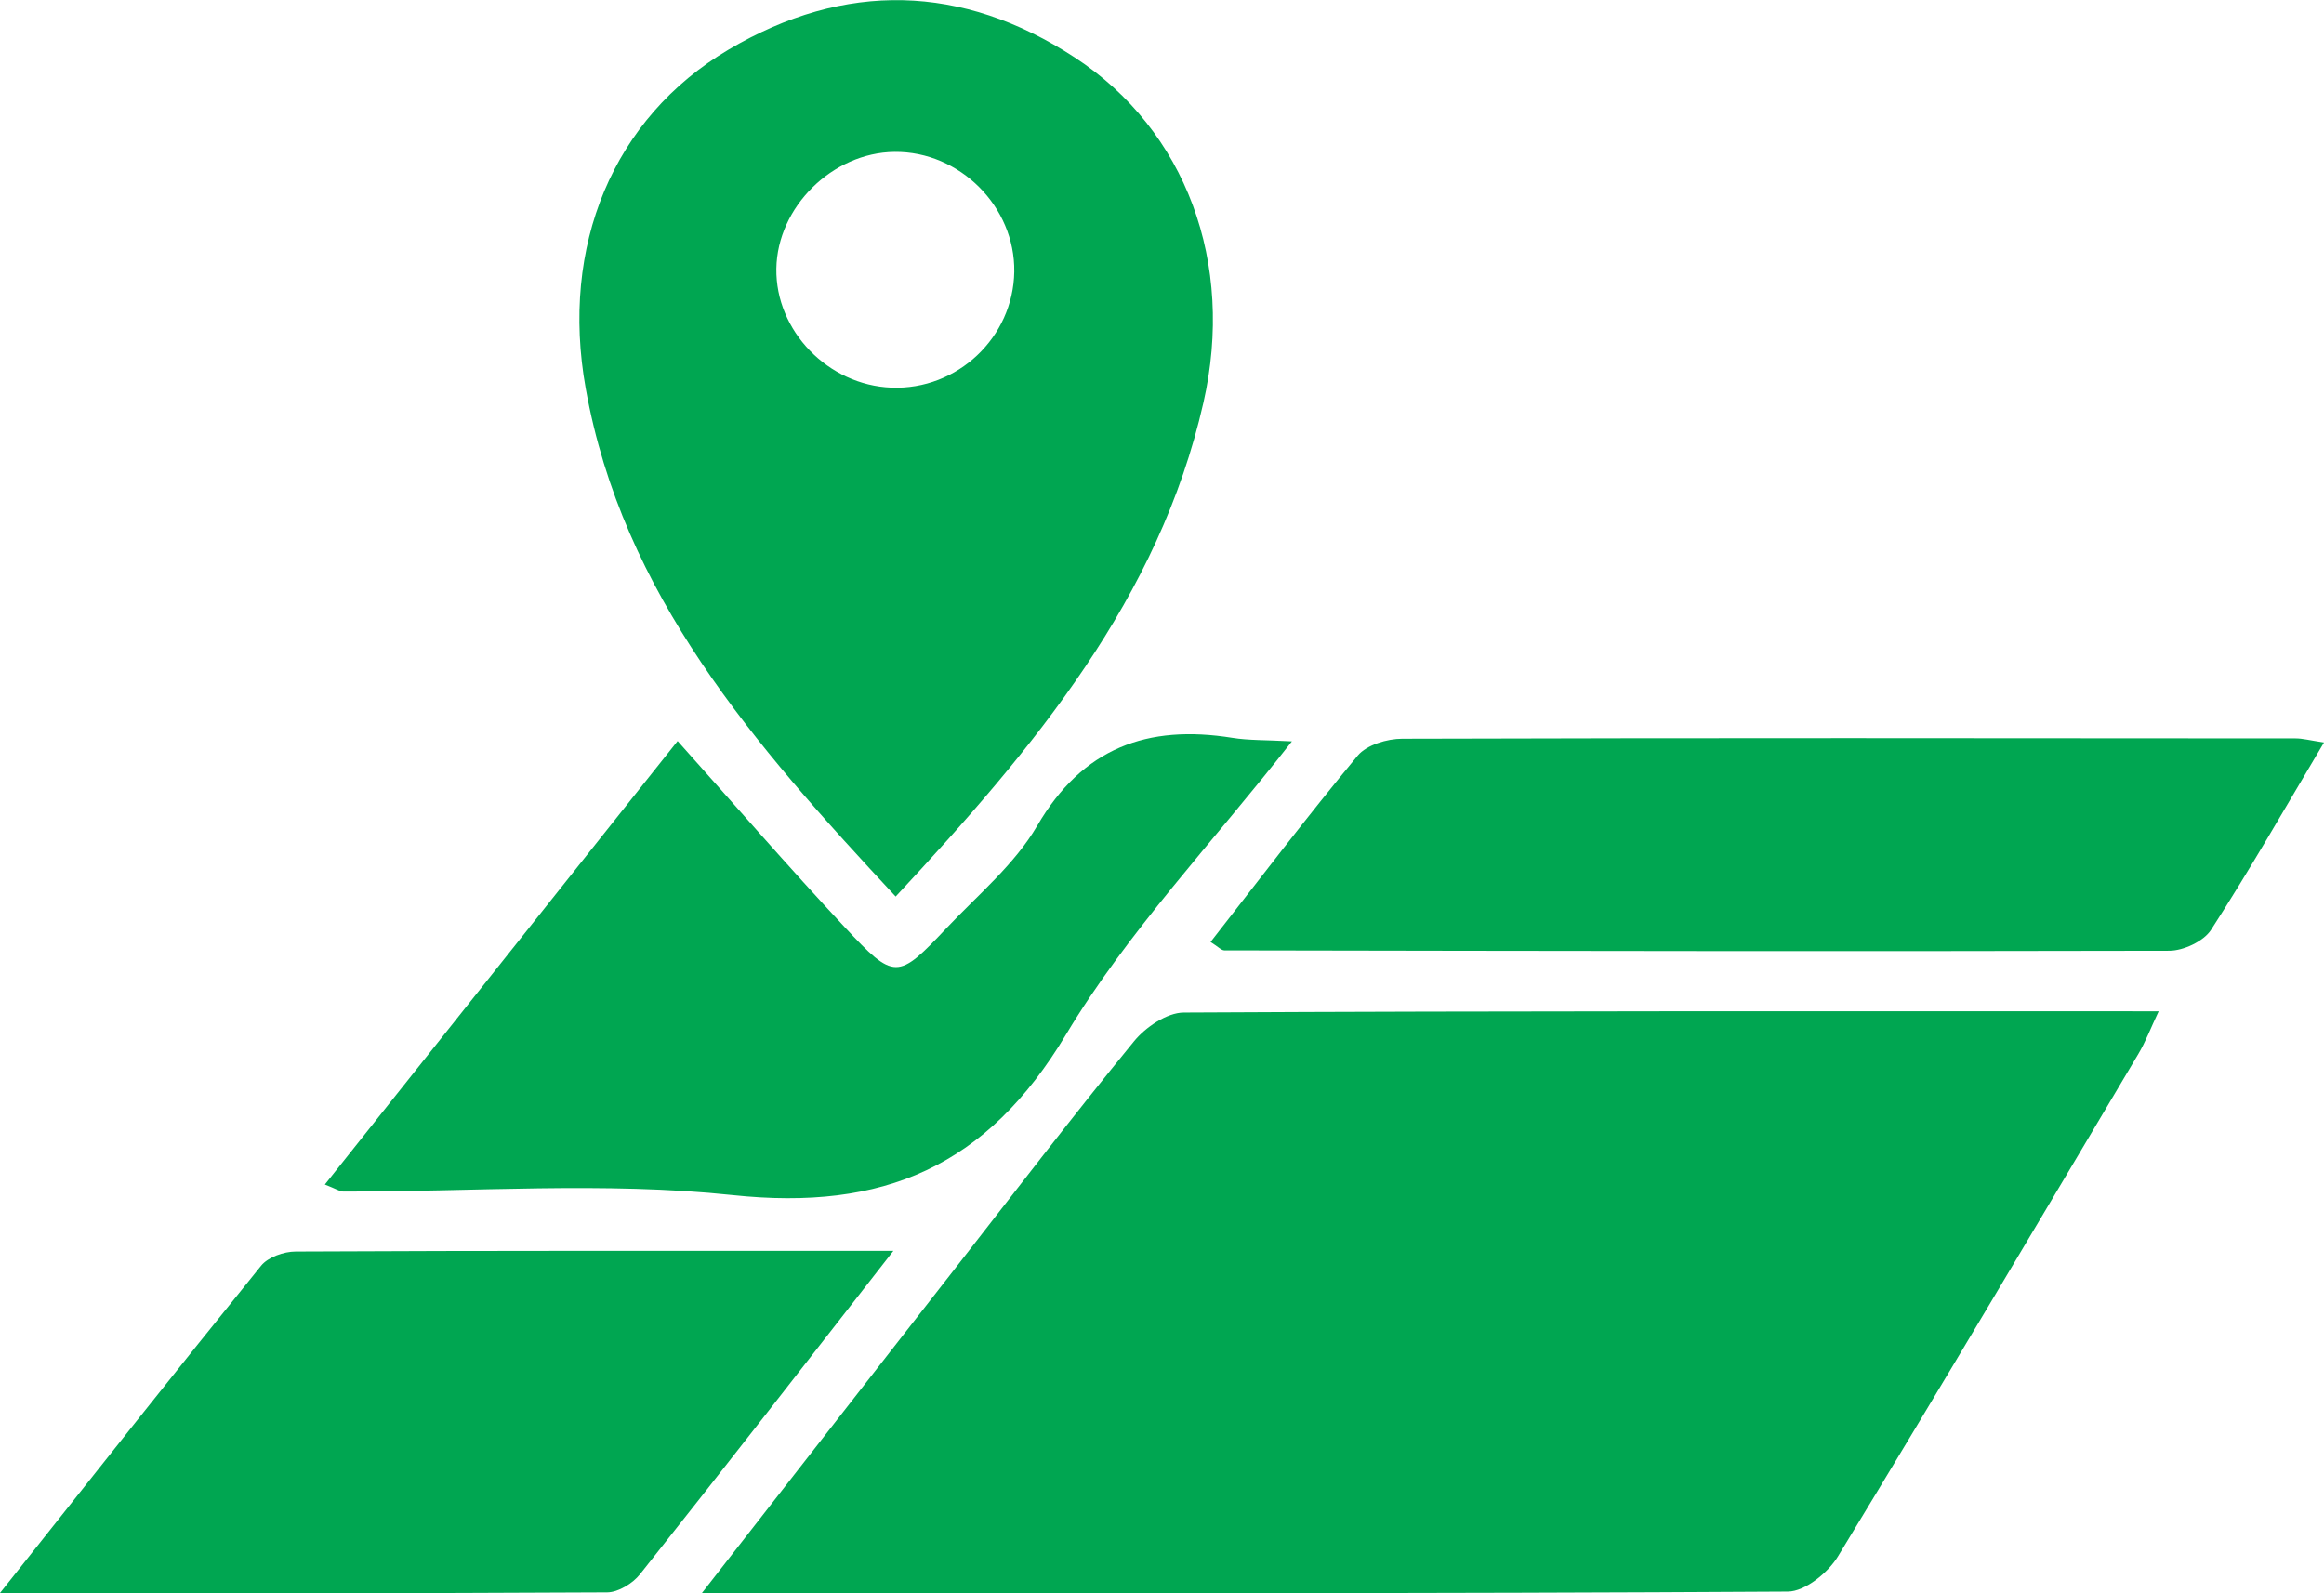 <?xml version="1.0" encoding="UTF-8"?>
<svg xmlns="http://www.w3.org/2000/svg" width="70" height="48" viewBox="0 0 70 48" fill="none">
  <g clip-path="url(#clip0_971_409)">
    <path d="M21.139 47.997C23.844 44.53 26.291 41.388 28.744 38.246C30.537 35.946 32.309 33.629 34.155 31.374C34.5 30.95 35.146 30.508 35.654 30.505C45.374 30.453 55.09 30.467 65.02 30.467C64.772 30.994 64.623 31.391 64.409 31.75C61.406 36.805 58.414 41.867 55.359 46.891C55.062 47.381 54.368 47.946 53.853 47.949C43.097 48.014 32.344 47.997 21.139 47.997Z" fill="#00A651"></path>
    <path d="M26.978 27.01C22.704 22.421 18.754 17.91 17.642 11.702C16.871 7.41 18.464 3.556 21.95 1.492C25.44 -0.571 28.978 -0.486 32.368 1.729C35.727 3.922 37.202 7.933 36.248 12.129C34.908 18.033 31.183 22.496 26.978 27.01ZM30.55 8.187C30.578 6.226 28.909 4.555 26.943 4.576C25.07 4.597 23.412 6.239 23.384 8.094C23.357 9.966 24.943 11.606 26.85 11.678C28.837 11.756 30.519 10.165 30.55 8.187Z" fill="#00A651"></path>
    <path d="M9.785 35.686C13.361 31.189 16.844 26.808 20.41 22.325C22.113 24.228 23.741 26.11 25.438 27.927C26.944 29.543 27.037 29.522 28.513 27.958C29.456 26.959 30.562 26.041 31.239 24.881C32.607 22.53 34.559 21.818 37.12 22.229C37.607 22.308 38.111 22.291 38.913 22.335C36.512 25.405 33.958 28.081 32.106 31.172C29.725 35.142 26.619 36.487 22.065 36.004C18.195 35.594 14.246 35.908 10.335 35.898C10.234 35.895 10.134 35.823 9.785 35.686Z" fill="#00A651"></path>
    <path d="M26.909 37.685C24.204 41.152 21.757 44.304 19.276 47.428C19.059 47.702 18.627 47.969 18.292 47.973C12.324 48.007 6.361 47.997 -0.004 47.997C2.76 44.516 5.293 41.309 7.864 38.133C8.071 37.876 8.548 37.705 8.904 37.705C14.771 37.675 20.631 37.685 26.909 37.685Z" fill="#00A651"></path>
    <path d="M70 22.369C68.825 24.344 67.761 26.213 66.596 28.016C66.375 28.358 65.767 28.643 65.338 28.643C55.85 28.666 46.366 28.649 36.877 28.632C36.788 28.632 36.698 28.526 36.463 28.379C37.938 26.49 39.376 24.594 40.896 22.763C41.166 22.441 41.781 22.256 42.237 22.256C51.206 22.229 60.176 22.239 69.146 22.246C69.357 22.246 69.568 22.304 70 22.369Z" fill="#00A651"></path>
  </g>
  <defs>
    <clipPath id="clip0_971_409">
      <rect width="70" height="48" fill="white"></rect>
    </clipPath>
  </defs>
</svg>
